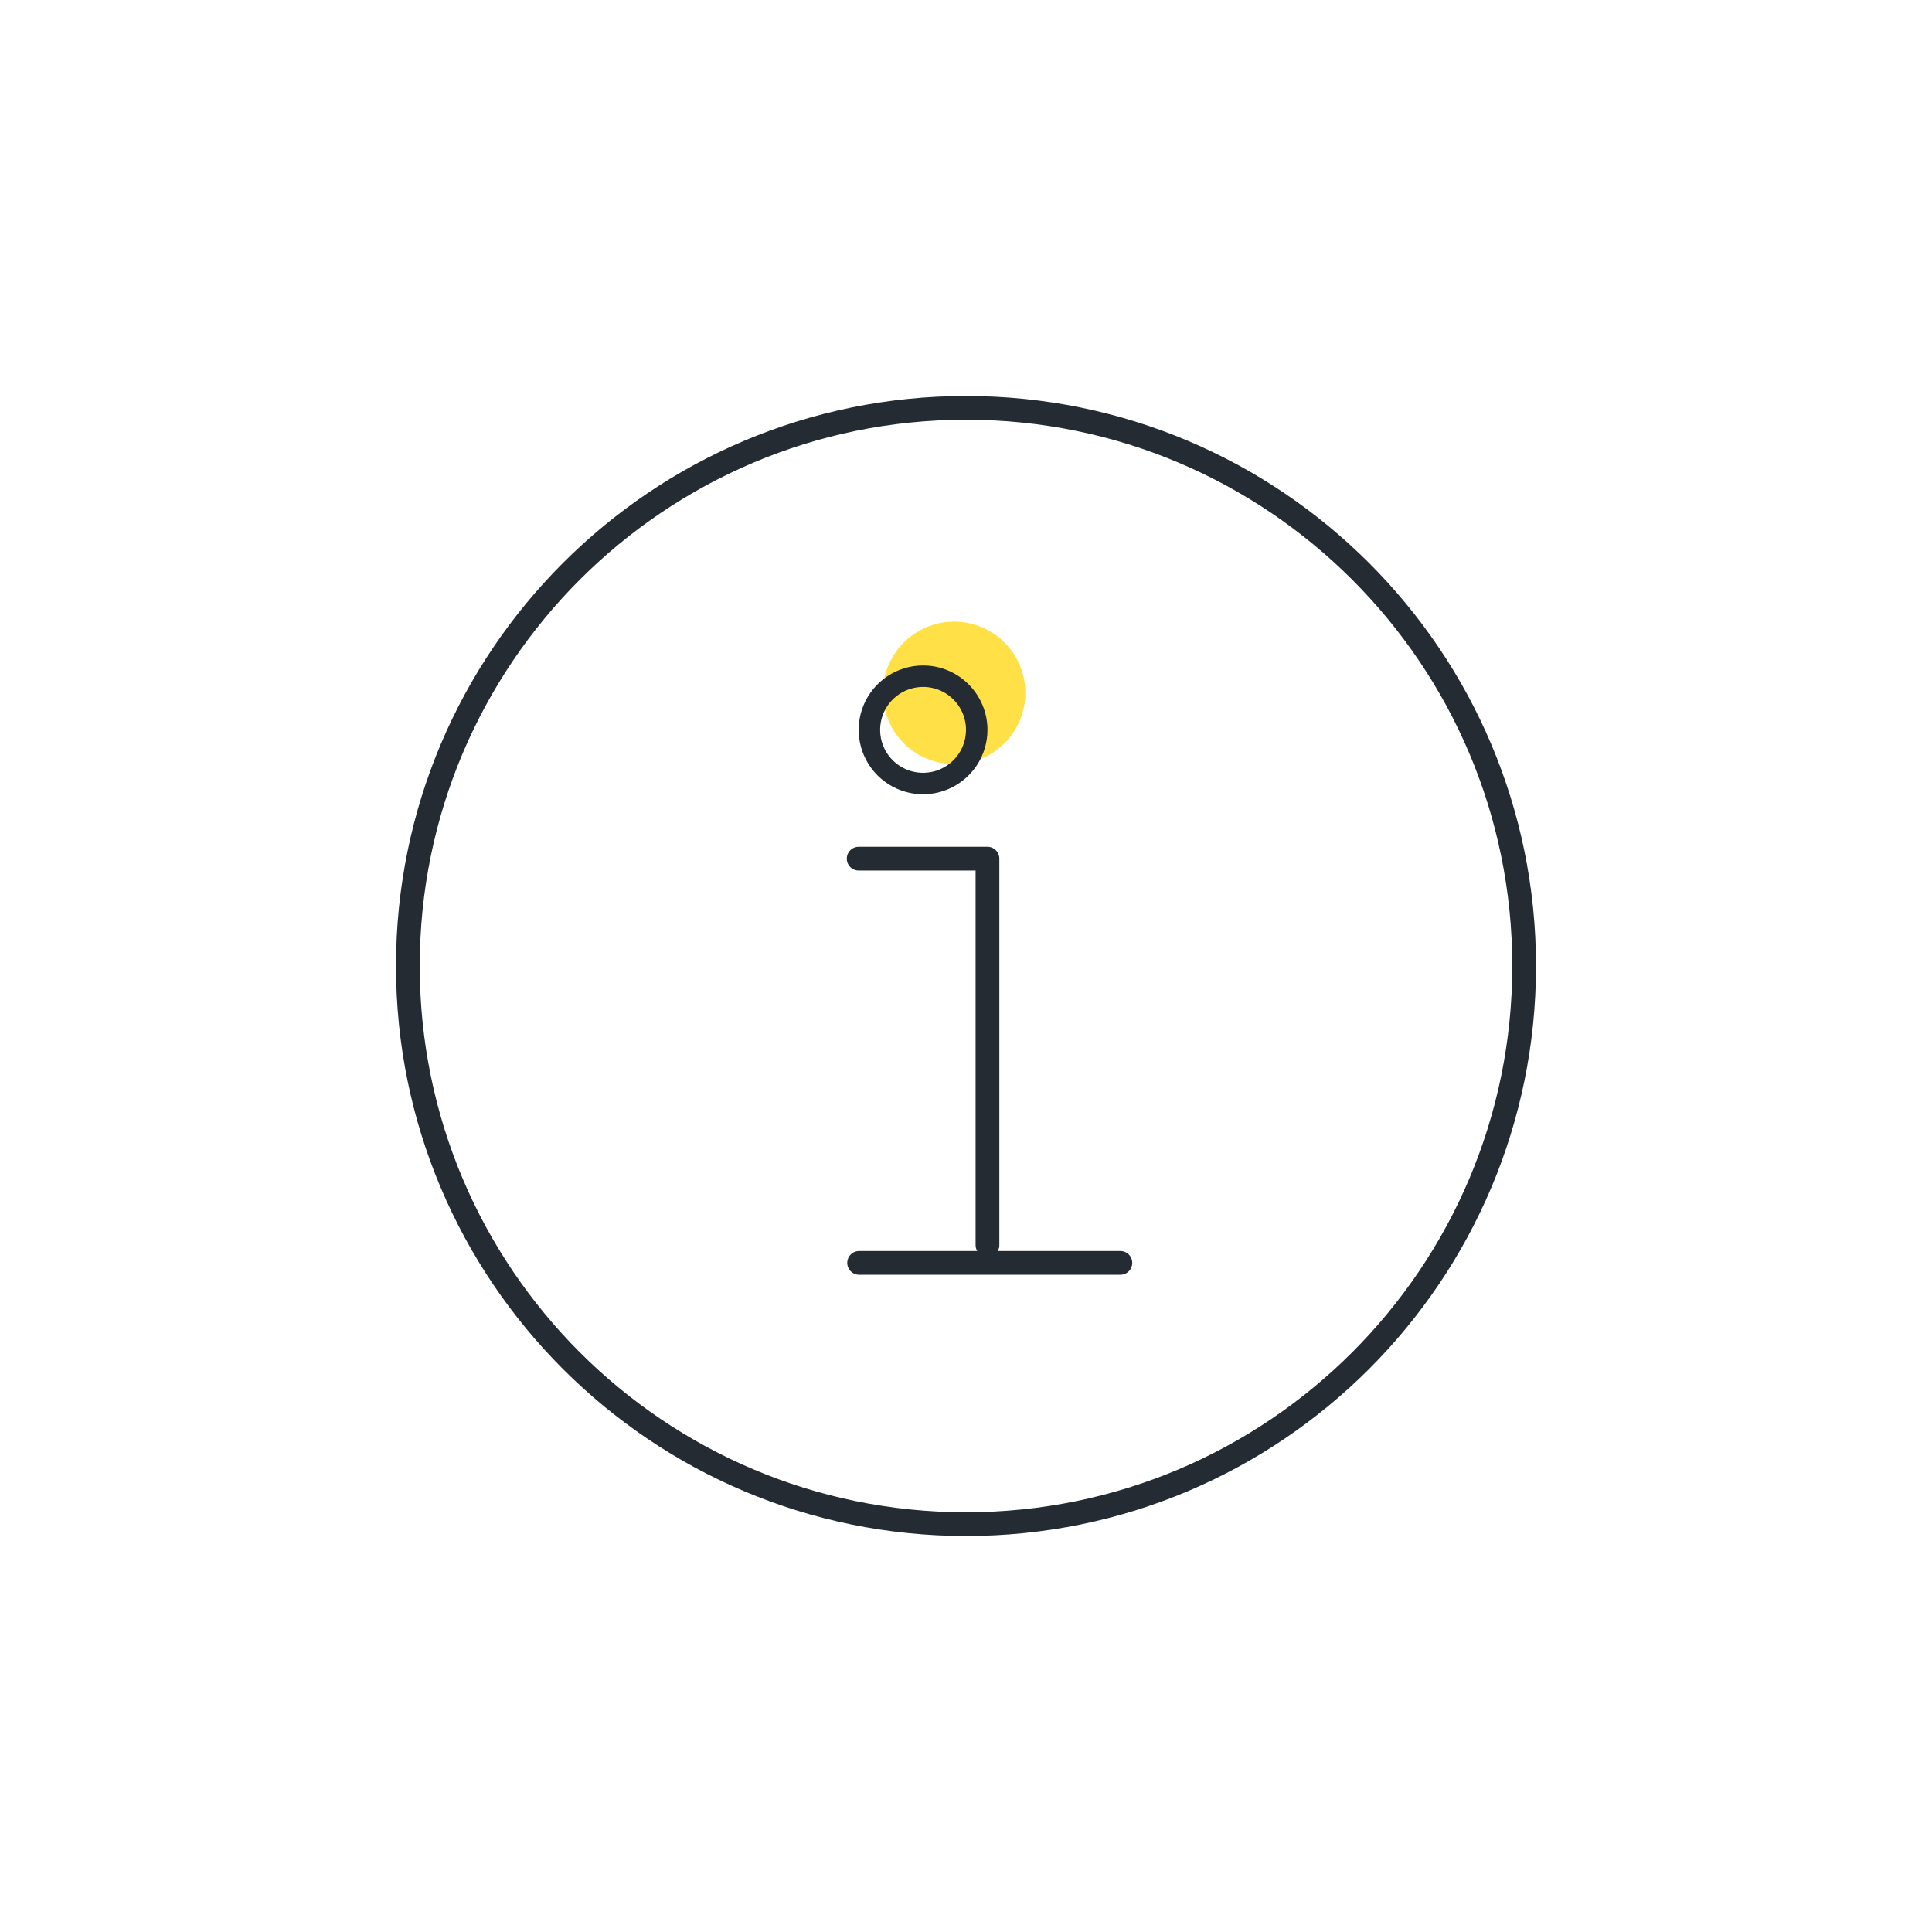 <svg width="90" height="90" viewBox="0 0 90 90" fill="none" xmlns="http://www.w3.org/2000/svg">
<path d="M44.447 28.957C43.79 28.957 43.149 29.152 42.603 29.517C42.057 29.882 41.632 30.4 41.38 31.006C41.129 31.613 41.063 32.28 41.191 32.924C41.319 33.568 41.636 34.16 42.1 34.624C42.564 35.088 43.156 35.404 43.799 35.532C44.443 35.66 45.111 35.594 45.717 35.343C46.324 35.092 46.842 34.666 47.207 34.121C47.571 33.575 47.766 32.933 47.766 32.277C47.766 31.396 47.416 30.552 46.794 29.93C46.171 29.307 45.327 28.957 44.447 28.957V28.957Z" fill="#FFE147"/>
<path d="M45 19C30.642 19 19 30.642 19 45C19 59.358 30.642 71 45 71C59.358 71 71 59.358 71 45C71 30.642 59.358 19 45 19Z" stroke="#252B33" stroke-width="1.106" stroke-miterlimit="10"/>
<path d="M40 40H46V58" stroke="#252B33" stroke-width="1.106" stroke-linecap="round" stroke-linejoin="round"/>
<path d="M40.021 58.83H52.191" stroke="#252B33" stroke-width="1.106" stroke-miterlimit="10" stroke-linecap="round"/>
<path d="M41.611 31.921C42.022 31.647 42.505 31.5 43 31.5C43.663 31.5 44.299 31.763 44.768 32.232C45.237 32.701 45.5 33.337 45.5 34C45.5 34.495 45.353 34.978 45.079 35.389C44.804 35.8 44.413 36.12 43.957 36.31C43.5 36.499 42.997 36.548 42.512 36.452C42.027 36.355 41.582 36.117 41.232 35.768C40.883 35.418 40.645 34.973 40.548 34.488C40.452 34.003 40.501 33.5 40.69 33.043C40.88 32.587 41.2 32.196 41.611 31.921Z" stroke="#252B33"/>
</svg>
